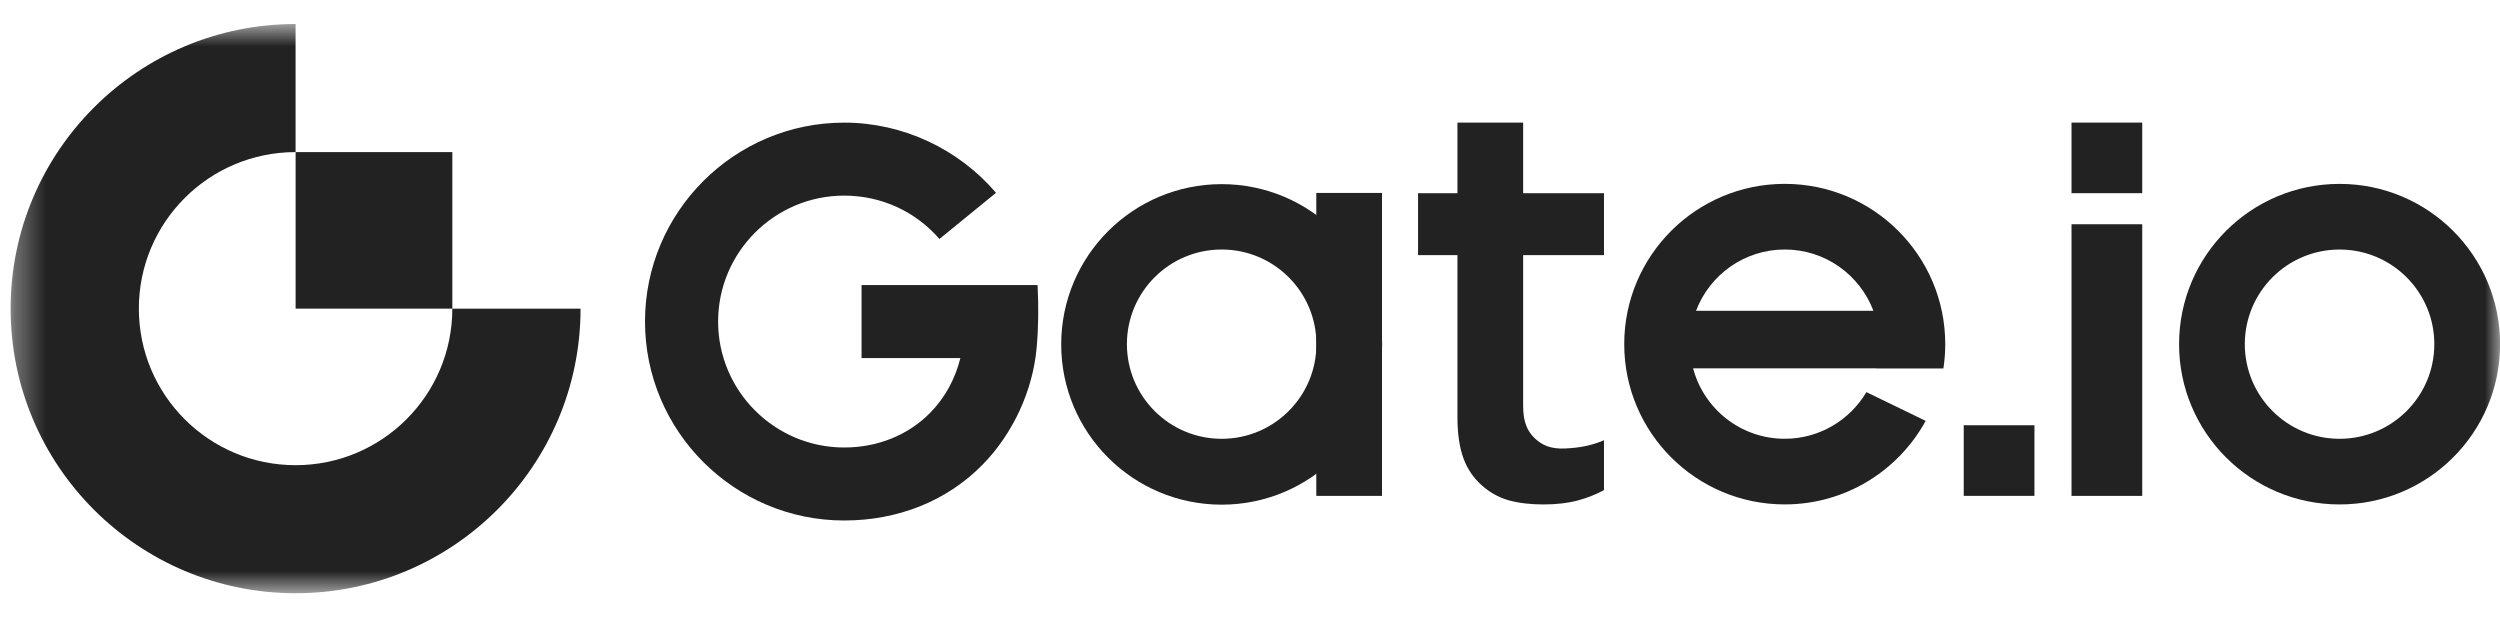 <svg width="81" height="20" viewBox="0 0 81 20" fill="none" xmlns="http://www.w3.org/2000/svg">
<g id="Group 991216224">
<path id="Vector" fill-rule="evenodd" clip-rule="evenodd" d="M67.117 16.067H69.408V7.266H67.117V16.067Z" fill="#222223"/>
<path id="Vector_2" fill-rule="evenodd" clip-rule="evenodd" d="M67.117 6.259H69.408V3.972H67.117V6.259Z" fill="#222223"/>
<path id="Vector_3" fill-rule="evenodd" clip-rule="evenodd" d="M63.625 16.066H65.916V13.778H63.625V16.066Z" fill="#222223"/>
<path id="Vector_4" fill-rule="evenodd" clip-rule="evenodd" d="M47.424 14.872C47.558 15.226 47.762 15.504 48.004 15.72C48.249 15.94 48.538 16.111 48.879 16.209C49.226 16.306 49.609 16.344 50.014 16.344C50.433 16.344 50.806 16.3 51.125 16.214C51.421 16.135 51.705 16.023 51.969 15.88V14.263C51.549 14.445 51.156 14.51 50.709 14.531C50.236 14.553 49.956 14.418 49.723 14.197C49.48 13.965 49.35 13.662 49.35 13.155V8.266H51.969V6.259H49.35V3.972H47.221V6.259H45.945V8.266H47.221V13.516C47.221 14.058 47.289 14.514 47.424 14.872Z" fill="#222223"/>
<path id="Vector_5" fill-rule="evenodd" clip-rule="evenodd" d="M33.617 9.236H27.914V11.601H31.116C30.949 12.277 30.619 12.883 30.145 13.367C29.43 14.097 28.438 14.499 27.352 14.499C25.1 14.499 23.267 12.668 23.267 10.418C23.267 8.169 25.1 6.338 27.352 6.338C28.559 6.338 29.668 6.854 30.437 7.743L32.271 6.247C31.055 4.824 29.251 3.973 27.352 3.973C23.794 3.973 20.898 6.864 20.898 10.418C20.898 13.973 23.794 16.864 27.352 16.864C29.08 16.864 30.673 16.242 31.837 15.054C32.815 14.057 33.462 12.665 33.587 11.271C33.648 10.591 33.653 9.916 33.617 9.236Z" fill="#222223"/>
<path id="Vector_6" fill-rule="evenodd" clip-rule="evenodd" d="M57.825 8.084C59.139 8.084 60.26 8.909 60.698 10.069H54.952C55.39 8.909 56.511 8.084 57.825 8.084ZM62.966 11.938C63.005 11.681 63.026 11.418 63.026 11.15C63.026 8.282 60.697 5.957 57.825 5.957C54.954 5.957 52.625 8.282 52.625 11.15C52.625 14.018 54.954 16.343 57.825 16.343C59.795 16.343 61.509 15.249 62.392 13.636L60.471 12.705C59.936 13.609 58.952 14.216 57.825 14.216C56.401 14.216 55.204 13.248 54.857 11.935H60.793C60.793 11.936 60.792 11.937 60.792 11.938H62.966Z" fill="#222223"/>
<path id="Vector_7" fill-rule="evenodd" clip-rule="evenodd" d="M39.582 14.217C37.886 14.217 36.512 12.844 36.512 11.15C36.512 9.457 37.886 8.084 39.582 8.084C41.278 8.084 42.652 9.457 42.652 11.15C42.652 12.844 41.278 14.217 39.582 14.217ZM39.582 5.966C36.71 5.966 34.383 8.291 34.383 11.159C34.383 14.026 36.71 16.351 39.582 16.351C42.453 16.351 44.781 14.026 44.781 11.159C44.781 8.291 42.453 5.966 39.582 5.966Z" fill="#222223"/>
<g id="Mask group">
<mask id="mask0_12004_42871" style="mask-type:alpha" maskUnits="userSpaceOnUse" x="0" y="0" width="81" height="20">
<g id="Group">
<path id="Vector_8" d="M0.344 19.221H81.002V0.778H0.344V19.221Z" fill="white"/>
</g>
</mask>
<g mask="url(#mask0_12004_42871)">
<g id="Group_2">
<path id="Vector_9" fill-rule="evenodd" clip-rule="evenodd" d="M42.648 16.067H44.777V6.251H42.648V16.067Z" fill="#222223"/>
<path id="Vector_10" fill-rule="evenodd" clip-rule="evenodd" d="M75.802 14.217C74.106 14.217 72.732 12.844 72.732 11.151C72.732 9.457 74.106 8.085 75.802 8.085C77.497 8.085 78.872 9.457 78.872 11.151C78.872 12.844 77.497 14.217 75.802 14.217ZM75.802 5.958C72.93 5.958 70.602 8.282 70.602 11.151C70.602 14.019 72.93 16.344 75.802 16.344C78.674 16.344 81.003 14.019 81.003 11.151C81.003 8.282 78.674 5.958 75.802 5.958Z" fill="#222223"/>
<path id="Vector_11" fill-rule="evenodd" clip-rule="evenodd" d="M9.577 15.072C6.772 15.072 4.499 12.801 4.499 10C4.499 7.199 6.772 4.928 9.577 4.928V0.778C4.478 0.778 0.344 4.907 0.344 10C0.344 15.093 4.478 19.221 9.577 19.221C14.677 19.221 18.81 15.093 18.81 10H14.655C14.655 12.801 12.382 15.072 9.577 15.072Z" fill="#222223"/>
<path id="Vector_12" fill-rule="evenodd" clip-rule="evenodd" d="M9.578 10H14.656V4.928H9.578V10Z" fill="#222223"/>
</g>
</g>
</g>
</g>
</svg>
